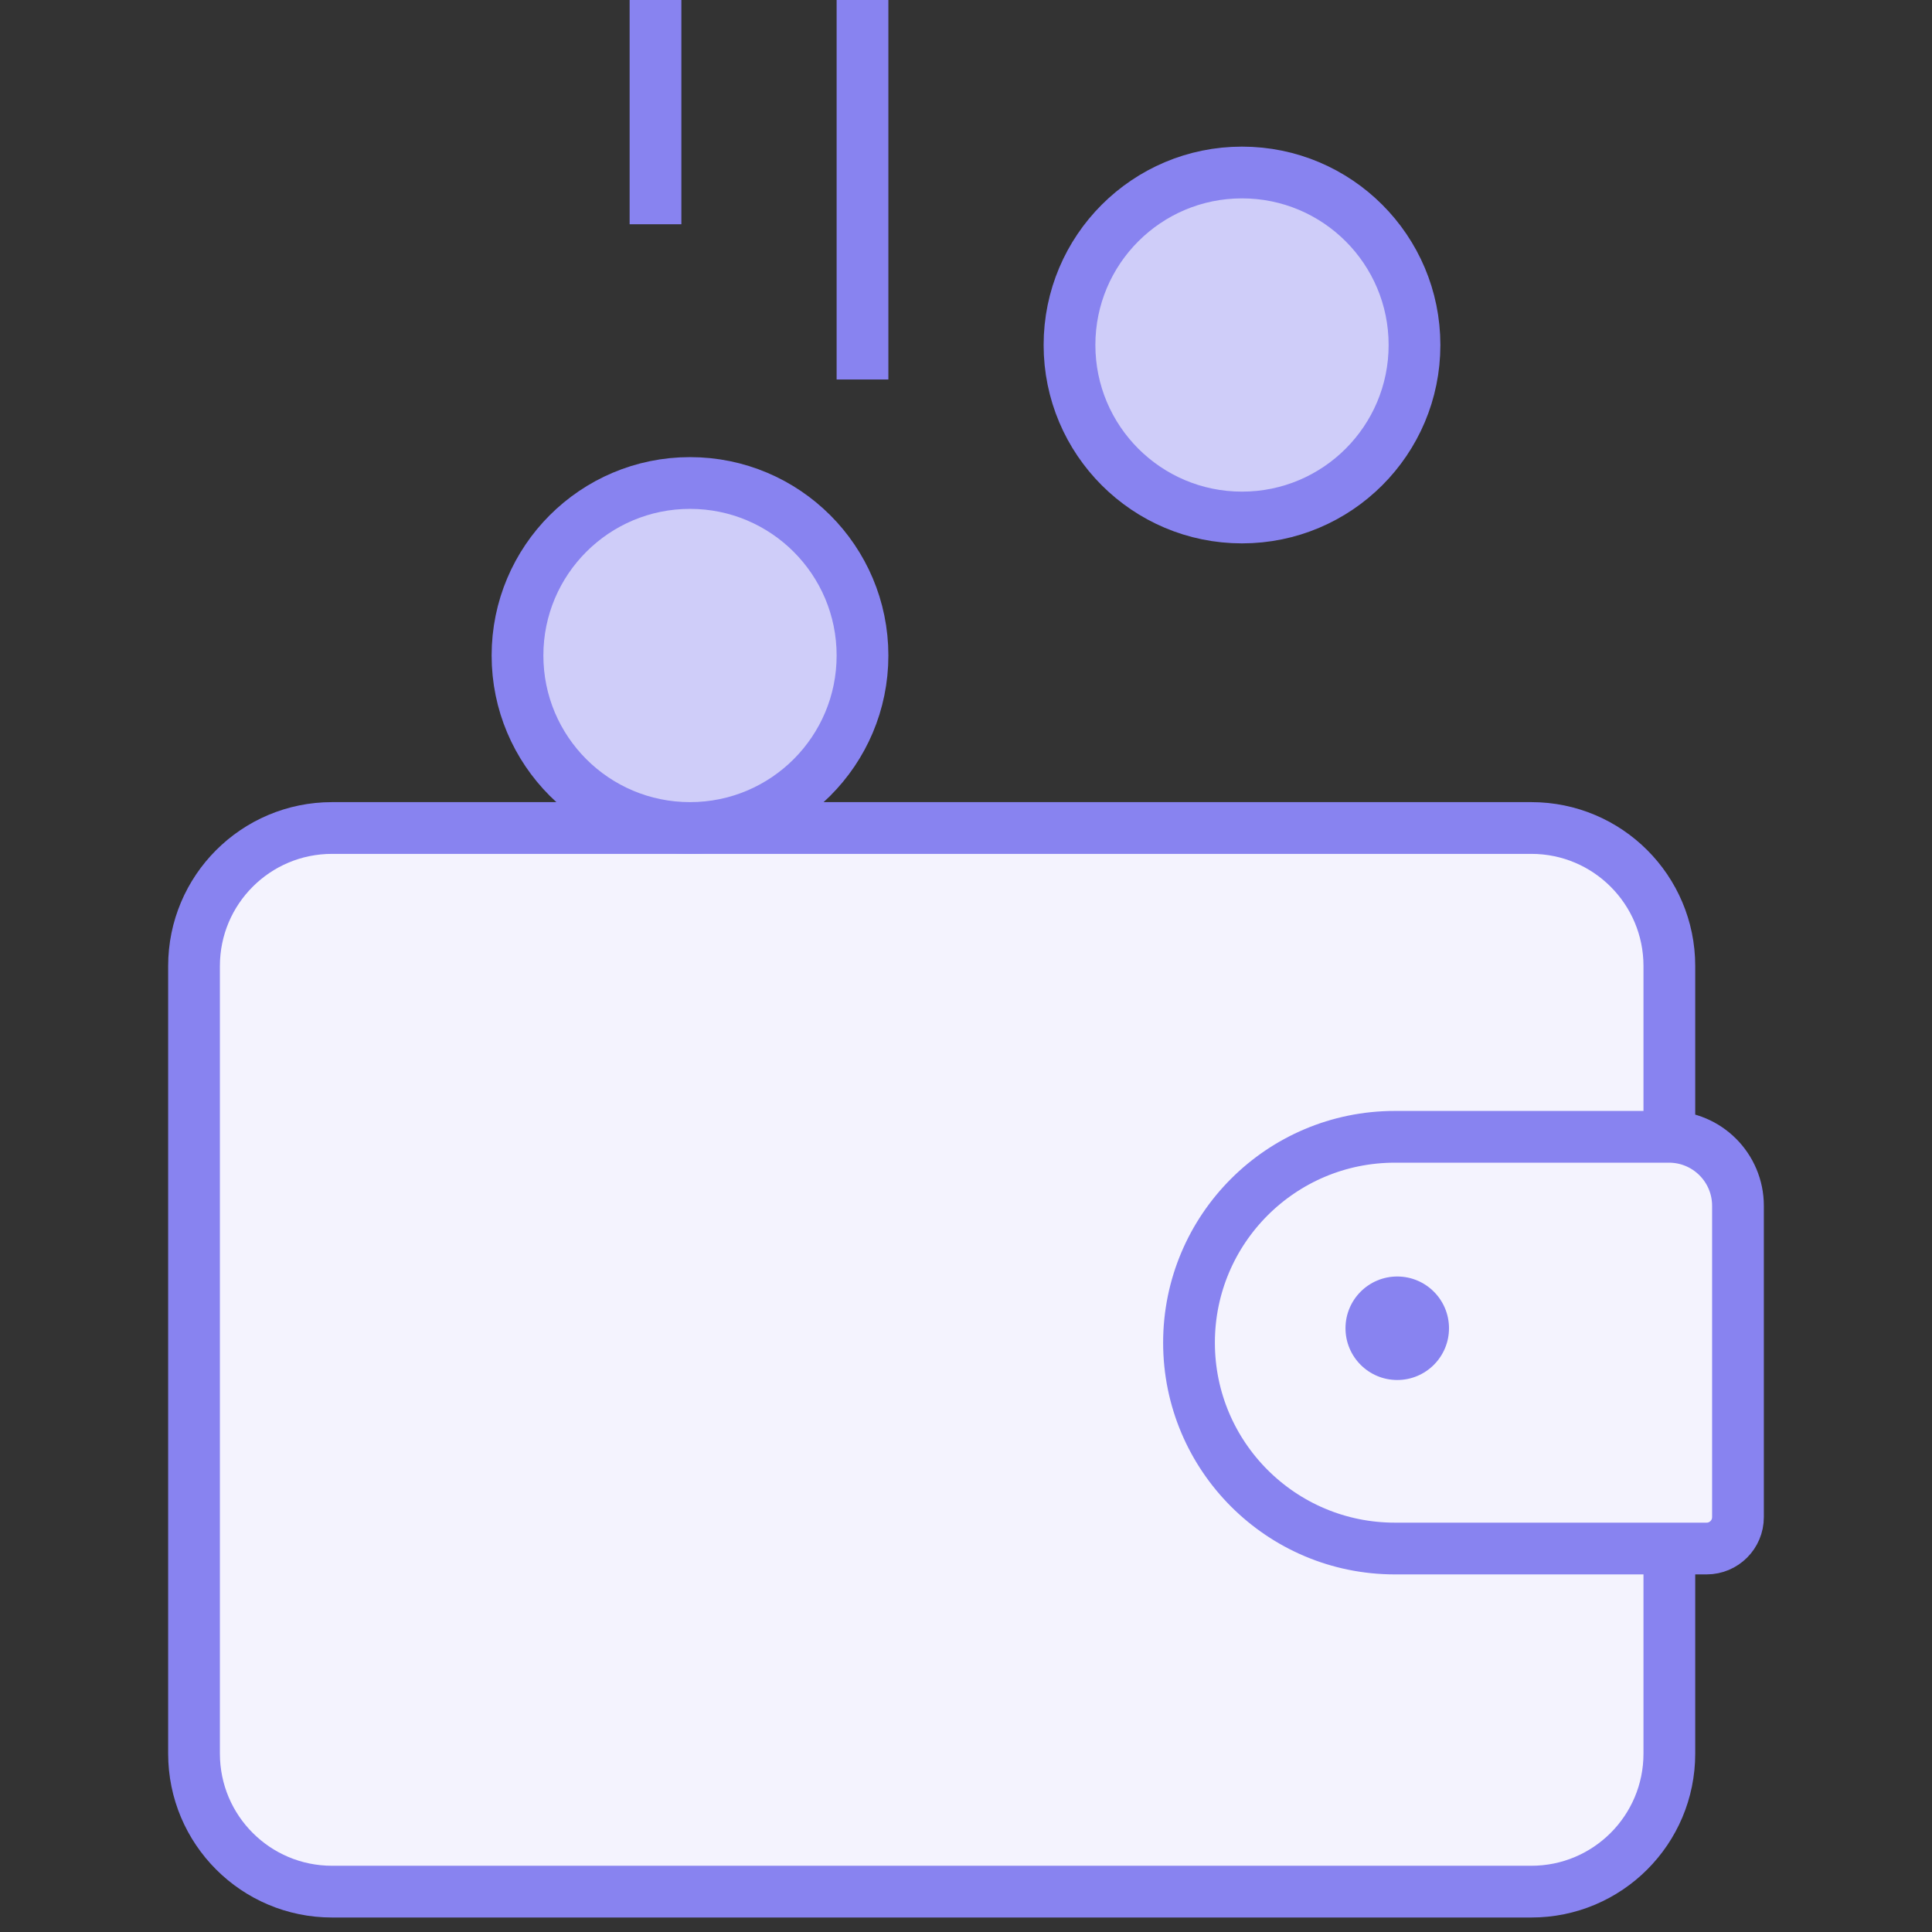 <svg width="56" height="56" viewBox="0 0 56 56" fill="none" xmlns="http://www.w3.org/2000/svg">
<rect x="0" y="0" width="56" height="56" fill="#333333" stroke="none"/>
<path d="M44.387 24H9.624C7.414 24 5.624 25.791 5.624 28V50.83C5.624 53.039 7.414 54.83 9.624 54.83H44.387C46.597 54.83 48.387 53.039 48.387 50.83V44.885V32.951V28C48.387 25.791 46.597 24 44.387 24Z" fill="#F4F3FE" stroke="#8883F0" stroke-width="1.5"/>
<path d="M34.464 38.918C34.464 35.622 37.136 32.951 40.431 32.951H42.42H48.376C49.481 32.951 50.376 33.846 50.376 34.951V43.975C50.376 44.478 49.969 44.885 49.467 44.885H40.431C37.136 44.885 34.464 42.213 34.464 38.918Z" fill="#F4F3FE" stroke="#8883F0" stroke-width="1.5"/>
<circle cx="40.5" cy="38.5" r="1.5" fill="#8883F0"/>
<path d="M25 11V0M19 6.5V0" stroke="#8883F0" stroke-width="1.5"/>
<circle cx="20" cy="19" r="5" fill="#CFCDF9" stroke="#8883F0" stroke-width="1.5"/>
<circle cx="36" cy="10" r="5" fill="#CFCDF9" stroke="#8883F0" stroke-width="1.5"/>
</svg>
